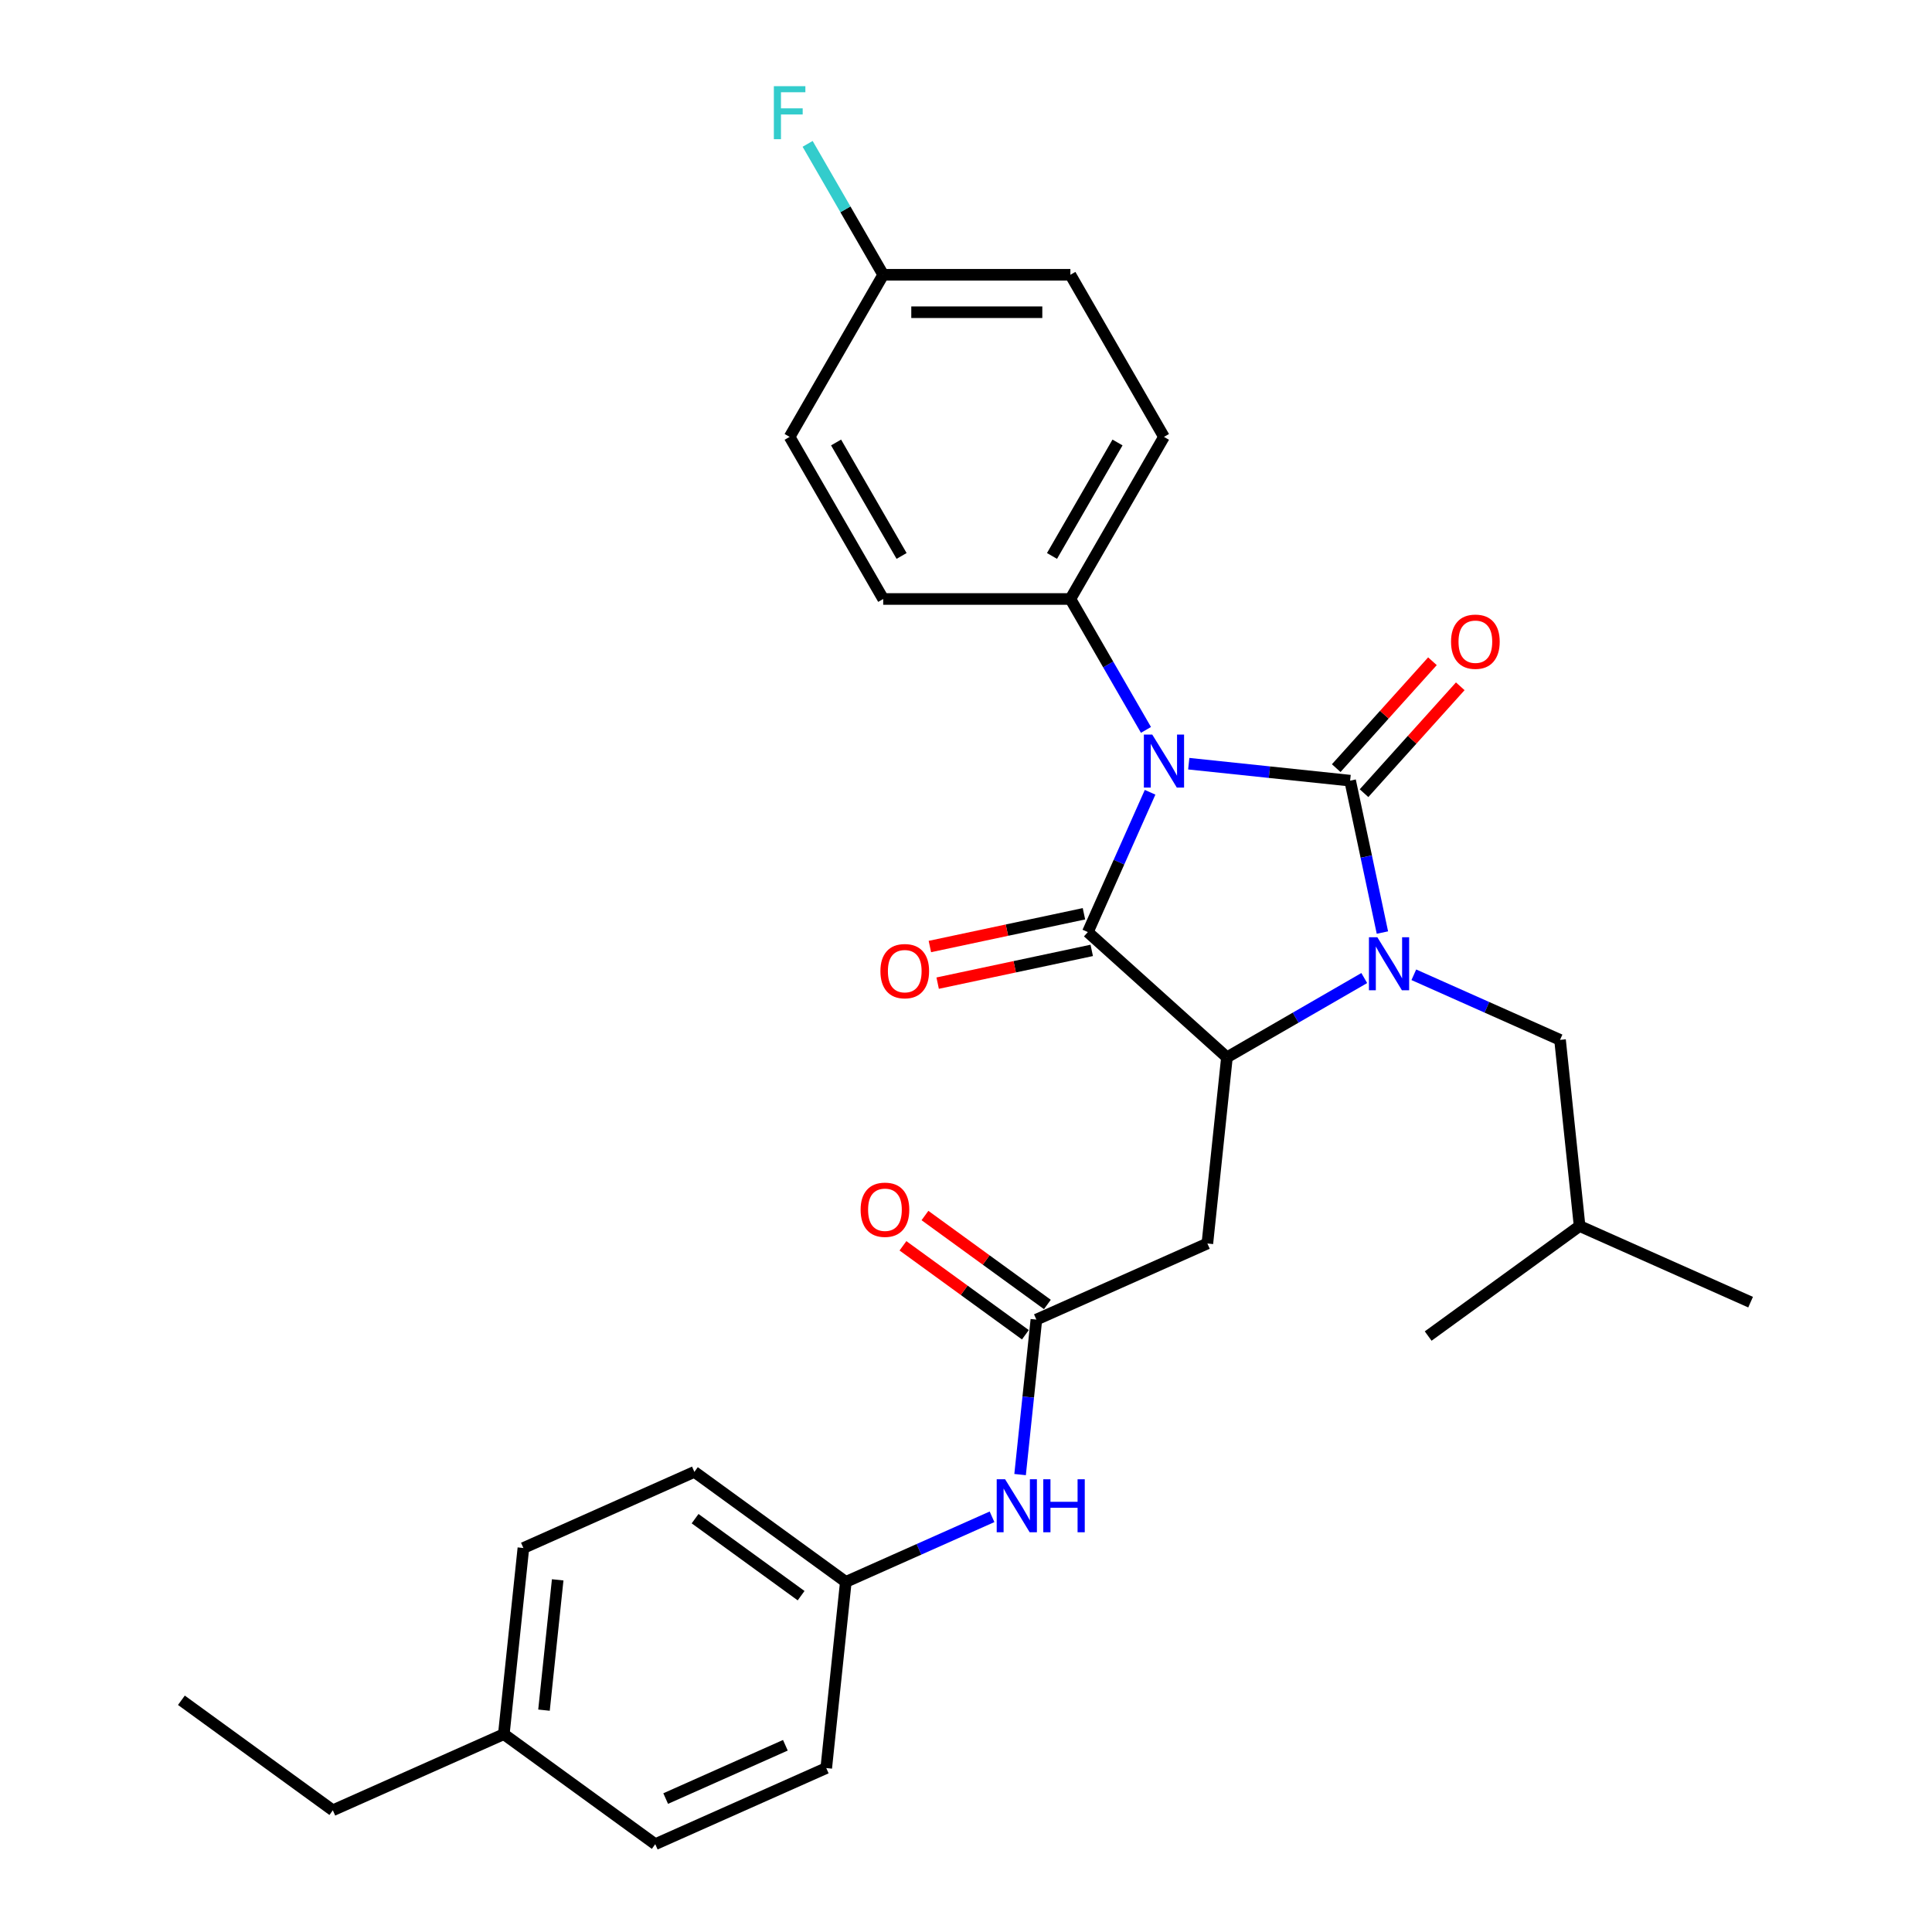 <?xml version='1.0' encoding='iso-8859-1'?>
<svg version='1.1' baseProfile='full'
              xmlns='http://www.w3.org/2000/svg'
                      xmlns:rdkit='http://www.rdkit.org/xml'
                      xmlns:xlink='http://www.w3.org/1999/xlink'
                  xml:space='preserve'
width='1000px' height='1000px' viewBox='0 0 1000 1000'>
<!-- END OF HEADER -->
<rect style='opacity:1.0;fill:#FFFFFF;stroke:none' width='1000' height='1000' x='0' y='0'> </rect>
<path class='bond-0' d='M 615.297,395.285 L 657.06,399.675' style='fill:none;fill-rule:evenodd;stroke:#0000FF;stroke-width:6px;stroke-linecap:butt;stroke-linejoin:miter;stroke-opacity:1' />
<path class='bond-0' d='M 657.06,399.675 L 698.822,404.064' style='fill:none;fill-rule:evenodd;stroke:#000000;stroke-width:6px;stroke-linecap:butt;stroke-linejoin:miter;stroke-opacity:1' />
<path class='bond-2' d='M 595.284,410.078 L 579.174,446.261' style='fill:none;fill-rule:evenodd;stroke:#0000FF;stroke-width:6px;stroke-linecap:butt;stroke-linejoin:miter;stroke-opacity:1' />
<path class='bond-2' d='M 579.174,446.261 L 563.064,482.444' style='fill:none;fill-rule:evenodd;stroke:#000000;stroke-width:6px;stroke-linecap:butt;stroke-linejoin:miter;stroke-opacity:1' />
<path class='bond-6' d='M 593.151,377.796 L 573.59,343.915' style='fill:none;fill-rule:evenodd;stroke:#0000FF;stroke-width:6px;stroke-linecap:butt;stroke-linejoin:miter;stroke-opacity:1' />
<path class='bond-6' d='M 573.59,343.915 L 554.029,310.034' style='fill:none;fill-rule:evenodd;stroke:#000000;stroke-width:6px;stroke-linecap:butt;stroke-linejoin:miter;stroke-opacity:1' />
<path class='bond-1' d='M 698.822,404.064 L 707.179,443.377' style='fill:none;fill-rule:evenodd;stroke:#000000;stroke-width:6px;stroke-linecap:butt;stroke-linejoin:miter;stroke-opacity:1' />
<path class='bond-1' d='M 707.179,443.377 L 715.535,482.689' style='fill:none;fill-rule:evenodd;stroke:#0000FF;stroke-width:6px;stroke-linecap:butt;stroke-linejoin:miter;stroke-opacity:1' />
<path class='bond-7' d='M 706.022,410.547 L 730.927,382.887' style='fill:none;fill-rule:evenodd;stroke:#000000;stroke-width:6px;stroke-linecap:butt;stroke-linejoin:miter;stroke-opacity:1' />
<path class='bond-7' d='M 730.927,382.887 L 755.833,355.227' style='fill:none;fill-rule:evenodd;stroke:#FF0000;stroke-width:6px;stroke-linecap:butt;stroke-linejoin:miter;stroke-opacity:1' />
<path class='bond-7' d='M 691.623,397.581 L 716.528,369.921' style='fill:none;fill-rule:evenodd;stroke:#000000;stroke-width:6px;stroke-linecap:butt;stroke-linejoin:miter;stroke-opacity:1' />
<path class='bond-7' d='M 716.528,369.921 L 741.433,342.261' style='fill:none;fill-rule:evenodd;stroke:#FF0000;stroke-width:6px;stroke-linecap:butt;stroke-linejoin:miter;stroke-opacity:1' />
<path class='bond-8' d='M 731.793,504.541 L 769.633,521.388' style='fill:none;fill-rule:evenodd;stroke:#0000FF;stroke-width:6px;stroke-linecap:butt;stroke-linejoin:miter;stroke-opacity:1' />
<path class='bond-8' d='M 769.633,521.388 L 807.472,538.236' style='fill:none;fill-rule:evenodd;stroke:#000000;stroke-width:6px;stroke-linecap:butt;stroke-linejoin:miter;stroke-opacity:1' />
<path class='bond-29' d='M 706.138,506.236 L 670.6,526.754' style='fill:none;fill-rule:evenodd;stroke:#0000FF;stroke-width:6px;stroke-linecap:butt;stroke-linejoin:miter;stroke-opacity:1' />
<path class='bond-29' d='M 670.6,526.754 L 635.062,547.271' style='fill:none;fill-rule:evenodd;stroke:#000000;stroke-width:6px;stroke-linecap:butt;stroke-linejoin:miter;stroke-opacity:1' />
<path class='bond-3' d='M 563.064,482.444 L 635.062,547.271' style='fill:none;fill-rule:evenodd;stroke:#000000;stroke-width:6px;stroke-linecap:butt;stroke-linejoin:miter;stroke-opacity:1' />
<path class='bond-9' d='M 561.05,472.967 L 521.176,481.443' style='fill:none;fill-rule:evenodd;stroke:#000000;stroke-width:6px;stroke-linecap:butt;stroke-linejoin:miter;stroke-opacity:1' />
<path class='bond-9' d='M 521.176,481.443 L 481.301,489.919' style='fill:none;fill-rule:evenodd;stroke:#FF0000;stroke-width:6px;stroke-linecap:butt;stroke-linejoin:miter;stroke-opacity:1' />
<path class='bond-9' d='M 565.079,491.921 L 525.204,500.396' style='fill:none;fill-rule:evenodd;stroke:#000000;stroke-width:6px;stroke-linecap:butt;stroke-linejoin:miter;stroke-opacity:1' />
<path class='bond-9' d='M 525.204,500.396 L 485.33,508.872' style='fill:none;fill-rule:evenodd;stroke:#FF0000;stroke-width:6px;stroke-linecap:butt;stroke-linejoin:miter;stroke-opacity:1' />
<path class='bond-4' d='M 635.062,547.271 L 624.935,643.624' style='fill:none;fill-rule:evenodd;stroke:#000000;stroke-width:6px;stroke-linecap:butt;stroke-linejoin:miter;stroke-opacity:1' />
<path class='bond-5' d='M 624.935,643.624 L 536.428,683.029' style='fill:none;fill-rule:evenodd;stroke:#000000;stroke-width:6px;stroke-linecap:butt;stroke-linejoin:miter;stroke-opacity:1' />
<path class='bond-10' d='M 536.428,683.029 L 532.213,723.135' style='fill:none;fill-rule:evenodd;stroke:#000000;stroke-width:6px;stroke-linecap:butt;stroke-linejoin:miter;stroke-opacity:1' />
<path class='bond-10' d='M 532.213,723.135 L 527.998,763.241' style='fill:none;fill-rule:evenodd;stroke:#0000FF;stroke-width:6px;stroke-linecap:butt;stroke-linejoin:miter;stroke-opacity:1' />
<path class='bond-11' d='M 542.123,675.191 L 510.441,652.173' style='fill:none;fill-rule:evenodd;stroke:#000000;stroke-width:6px;stroke-linecap:butt;stroke-linejoin:miter;stroke-opacity:1' />
<path class='bond-11' d='M 510.441,652.173 L 478.76,629.155' style='fill:none;fill-rule:evenodd;stroke:#FF0000;stroke-width:6px;stroke-linecap:butt;stroke-linejoin:miter;stroke-opacity:1' />
<path class='bond-11' d='M 530.734,690.867 L 499.052,667.849' style='fill:none;fill-rule:evenodd;stroke:#000000;stroke-width:6px;stroke-linecap:butt;stroke-linejoin:miter;stroke-opacity:1' />
<path class='bond-11' d='M 499.052,667.849 L 467.371,644.831' style='fill:none;fill-rule:evenodd;stroke:#FF0000;stroke-width:6px;stroke-linecap:butt;stroke-linejoin:miter;stroke-opacity:1' />
<path class='bond-12' d='M 554.029,310.034 L 602.47,226.131' style='fill:none;fill-rule:evenodd;stroke:#000000;stroke-width:6px;stroke-linecap:butt;stroke-linejoin:miter;stroke-opacity:1' />
<path class='bond-12' d='M 544.514,287.76 L 578.423,229.028' style='fill:none;fill-rule:evenodd;stroke:#000000;stroke-width:6px;stroke-linecap:butt;stroke-linejoin:miter;stroke-opacity:1' />
<path class='bond-13' d='M 554.029,310.034 L 457.146,310.034' style='fill:none;fill-rule:evenodd;stroke:#000000;stroke-width:6px;stroke-linecap:butt;stroke-linejoin:miter;stroke-opacity:1' />
<path class='bond-24' d='M 807.472,538.236 L 817.599,634.588' style='fill:none;fill-rule:evenodd;stroke:#000000;stroke-width:6px;stroke-linecap:butt;stroke-linejoin:miter;stroke-opacity:1' />
<path class='bond-14' d='M 513.474,785.093 L 475.634,801.94' style='fill:none;fill-rule:evenodd;stroke:#0000FF;stroke-width:6px;stroke-linecap:butt;stroke-linejoin:miter;stroke-opacity:1' />
<path class='bond-14' d='M 475.634,801.94 L 437.794,818.787' style='fill:none;fill-rule:evenodd;stroke:#000000;stroke-width:6px;stroke-linecap:butt;stroke-linejoin:miter;stroke-opacity:1' />
<path class='bond-16' d='M 602.47,226.131 L 554.029,142.228' style='fill:none;fill-rule:evenodd;stroke:#000000;stroke-width:6px;stroke-linecap:butt;stroke-linejoin:miter;stroke-opacity:1' />
<path class='bond-17' d='M 457.146,310.034 L 408.704,226.131' style='fill:none;fill-rule:evenodd;stroke:#000000;stroke-width:6px;stroke-linecap:butt;stroke-linejoin:miter;stroke-opacity:1' />
<path class='bond-17' d='M 466.66,287.76 L 432.751,229.028' style='fill:none;fill-rule:evenodd;stroke:#000000;stroke-width:6px;stroke-linecap:butt;stroke-linejoin:miter;stroke-opacity:1' />
<path class='bond-20' d='M 437.794,818.787 L 427.667,915.14' style='fill:none;fill-rule:evenodd;stroke:#000000;stroke-width:6px;stroke-linecap:butt;stroke-linejoin:miter;stroke-opacity:1' />
<path class='bond-21' d='M 437.794,818.787 L 359.414,761.841' style='fill:none;fill-rule:evenodd;stroke:#000000;stroke-width:6px;stroke-linecap:butt;stroke-linejoin:miter;stroke-opacity:1' />
<path class='bond-21' d='M 414.648,825.921 L 359.782,786.059' style='fill:none;fill-rule:evenodd;stroke:#000000;stroke-width:6px;stroke-linecap:butt;stroke-linejoin:miter;stroke-opacity:1' />
<path class='bond-15' d='M 457.146,142.228 L 408.704,226.131' style='fill:none;fill-rule:evenodd;stroke:#000000;stroke-width:6px;stroke-linecap:butt;stroke-linejoin:miter;stroke-opacity:1' />
<path class='bond-18' d='M 457.146,142.228 L 437.584,108.347' style='fill:none;fill-rule:evenodd;stroke:#000000;stroke-width:6px;stroke-linecap:butt;stroke-linejoin:miter;stroke-opacity:1' />
<path class='bond-18' d='M 437.584,108.347 L 418.023,74.465' style='fill:none;fill-rule:evenodd;stroke:#33CCCC;stroke-width:6px;stroke-linecap:butt;stroke-linejoin:miter;stroke-opacity:1' />
<path class='bond-30' d='M 457.146,142.228 L 554.029,142.228' style='fill:none;fill-rule:evenodd;stroke:#000000;stroke-width:6px;stroke-linecap:butt;stroke-linejoin:miter;stroke-opacity:1' />
<path class='bond-30' d='M 471.678,161.604 L 539.496,161.604' style='fill:none;fill-rule:evenodd;stroke:#000000;stroke-width:6px;stroke-linecap:butt;stroke-linejoin:miter;stroke-opacity:1' />
<path class='bond-19' d='M 260.78,897.599 L 270.908,801.247' style='fill:none;fill-rule:evenodd;stroke:#000000;stroke-width:6px;stroke-linecap:butt;stroke-linejoin:miter;stroke-opacity:1' />
<path class='bond-19' d='M 281.57,885.172 L 288.659,817.725' style='fill:none;fill-rule:evenodd;stroke:#000000;stroke-width:6px;stroke-linecap:butt;stroke-linejoin:miter;stroke-opacity:1' />
<path class='bond-25' d='M 260.78,897.599 L 172.274,937.005' style='fill:none;fill-rule:evenodd;stroke:#000000;stroke-width:6px;stroke-linecap:butt;stroke-linejoin:miter;stroke-opacity:1' />
<path class='bond-31' d='M 260.78,897.599 L 339.16,954.545' style='fill:none;fill-rule:evenodd;stroke:#000000;stroke-width:6px;stroke-linecap:butt;stroke-linejoin:miter;stroke-opacity:1' />
<path class='bond-22' d='M 427.667,915.14 L 339.16,954.545' style='fill:none;fill-rule:evenodd;stroke:#000000;stroke-width:6px;stroke-linecap:butt;stroke-linejoin:miter;stroke-opacity:1' />
<path class='bond-22' d='M 406.51,903.349 L 344.555,930.933' style='fill:none;fill-rule:evenodd;stroke:#000000;stroke-width:6px;stroke-linecap:butt;stroke-linejoin:miter;stroke-opacity:1' />
<path class='bond-23' d='M 359.414,761.841 L 270.908,801.247' style='fill:none;fill-rule:evenodd;stroke:#000000;stroke-width:6px;stroke-linecap:butt;stroke-linejoin:miter;stroke-opacity:1' />
<path class='bond-26' d='M 817.599,634.588 L 906.106,673.994' style='fill:none;fill-rule:evenodd;stroke:#000000;stroke-width:6px;stroke-linecap:butt;stroke-linejoin:miter;stroke-opacity:1' />
<path class='bond-27' d='M 817.599,634.588 L 739.22,691.534' style='fill:none;fill-rule:evenodd;stroke:#000000;stroke-width:6px;stroke-linecap:butt;stroke-linejoin:miter;stroke-opacity:1' />
<path class='bond-28' d='M 172.274,937.005 L 93.894,880.059' style='fill:none;fill-rule:evenodd;stroke:#000000;stroke-width:6px;stroke-linecap:butt;stroke-linejoin:miter;stroke-opacity:1' />
<path  class='atom-0' d='M 596.405 380.218
L 605.396 394.751
Q 606.287 396.185, 607.721 398.781
Q 609.155 401.378, 609.233 401.533
L 609.233 380.218
L 612.875 380.218
L 612.875 407.656
L 609.116 407.656
L 599.467 391.767
Q 598.343 389.907, 597.142 387.775
Q 595.979 385.644, 595.63 384.985
L 595.63 407.656
L 592.065 407.656
L 592.065 380.218
L 596.405 380.218
' fill='#0000FF'/>
<path  class='atom-2' d='M 712.901 485.111
L 721.891 499.644
Q 722.783 501.078, 724.217 503.674
Q 725.65 506.27, 725.728 506.426
L 725.728 485.111
L 729.371 485.111
L 729.371 512.549
L 725.612 512.549
L 715.962 496.66
Q 714.838 494.8, 713.637 492.668
Q 712.474 490.537, 712.126 489.878
L 712.126 512.549
L 708.56 512.549
L 708.56 485.111
L 712.901 485.111
' fill='#0000FF'/>
<path  class='atom-8' d='M 751.055 332.144
Q 751.055 325.555, 754.31 321.874
Q 757.565 318.192, 763.65 318.192
Q 769.734 318.192, 772.989 321.874
Q 776.244 325.555, 776.244 332.144
Q 776.244 338.809, 772.95 342.607
Q 769.656 346.366, 763.65 346.366
Q 757.604 346.366, 754.31 342.607
Q 751.055 338.848, 751.055 332.144
M 763.65 343.266
Q 767.835 343.266, 770.083 340.475
Q 772.369 337.646, 772.369 332.144
Q 772.369 326.757, 770.083 324.044
Q 767.835 321.293, 763.65 321.293
Q 759.464 321.293, 757.178 324.005
Q 754.93 326.718, 754.93 332.144
Q 754.93 337.685, 757.178 340.475
Q 759.464 343.266, 763.65 343.266
' fill='#FF0000'/>
<path  class='atom-10' d='M 455.704 502.665
Q 455.704 496.077, 458.959 492.395
Q 462.214 488.713, 468.299 488.713
Q 474.383 488.713, 477.638 492.395
Q 480.893 496.077, 480.893 502.665
Q 480.893 509.33, 477.599 513.128
Q 474.305 516.887, 468.299 516.887
Q 462.253 516.887, 458.959 513.128
Q 455.704 509.369, 455.704 502.665
M 468.299 513.787
Q 472.484 513.787, 474.732 510.997
Q 477.018 508.168, 477.018 502.665
Q 477.018 497.278, 474.732 494.565
Q 472.484 491.814, 468.299 491.814
Q 464.113 491.814, 461.827 494.526
Q 459.579 497.239, 459.579 502.665
Q 459.579 508.206, 461.827 510.997
Q 464.113 513.787, 468.299 513.787
' fill='#FF0000'/>
<path  class='atom-11' d='M 520.237 765.663
L 529.227 780.195
Q 530.119 781.629, 531.552 784.226
Q 532.986 786.822, 533.064 786.977
L 533.064 765.663
L 536.707 765.663
L 536.707 793.1
L 532.948 793.1
L 523.298 777.211
Q 522.174 775.351, 520.973 773.22
Q 519.81 771.088, 519.461 770.43
L 519.461 793.1
L 515.896 793.1
L 515.896 765.663
L 520.237 765.663
' fill='#0000FF'/>
<path  class='atom-11' d='M 540.001 765.663
L 543.721 765.663
L 543.721 777.328
L 557.75 777.328
L 557.75 765.663
L 561.47 765.663
L 561.47 793.1
L 557.75 793.1
L 557.75 780.428
L 543.721 780.428
L 543.721 793.1
L 540.001 793.1
L 540.001 765.663
' fill='#0000FF'/>
<path  class='atom-12' d='M 445.454 626.161
Q 445.454 619.572, 448.709 615.891
Q 451.964 612.209, 458.048 612.209
Q 464.133 612.209, 467.388 615.891
Q 470.643 619.572, 470.643 626.161
Q 470.643 632.826, 467.349 636.624
Q 464.055 640.383, 458.048 640.383
Q 452.003 640.383, 448.709 636.624
Q 445.454 632.865, 445.454 626.161
M 458.048 637.283
Q 462.234 637.283, 464.481 634.492
Q 466.768 631.663, 466.768 626.161
Q 466.768 620.774, 464.481 618.061
Q 462.234 615.31, 458.048 615.31
Q 453.863 615.31, 451.577 618.022
Q 449.329 620.735, 449.329 626.161
Q 449.329 631.702, 451.577 634.492
Q 453.863 637.283, 458.048 637.283
' fill='#FF0000'/>
<path  class='atom-19' d='M 400.547 44.606
L 416.862 44.606
L 416.862 47.745
L 404.228 47.745
L 404.228 56.077
L 415.467 56.077
L 415.467 59.255
L 404.228 59.255
L 404.228 72.043
L 400.547 72.043
L 400.547 44.606
' fill='#33CCCC'/>
</svg>
